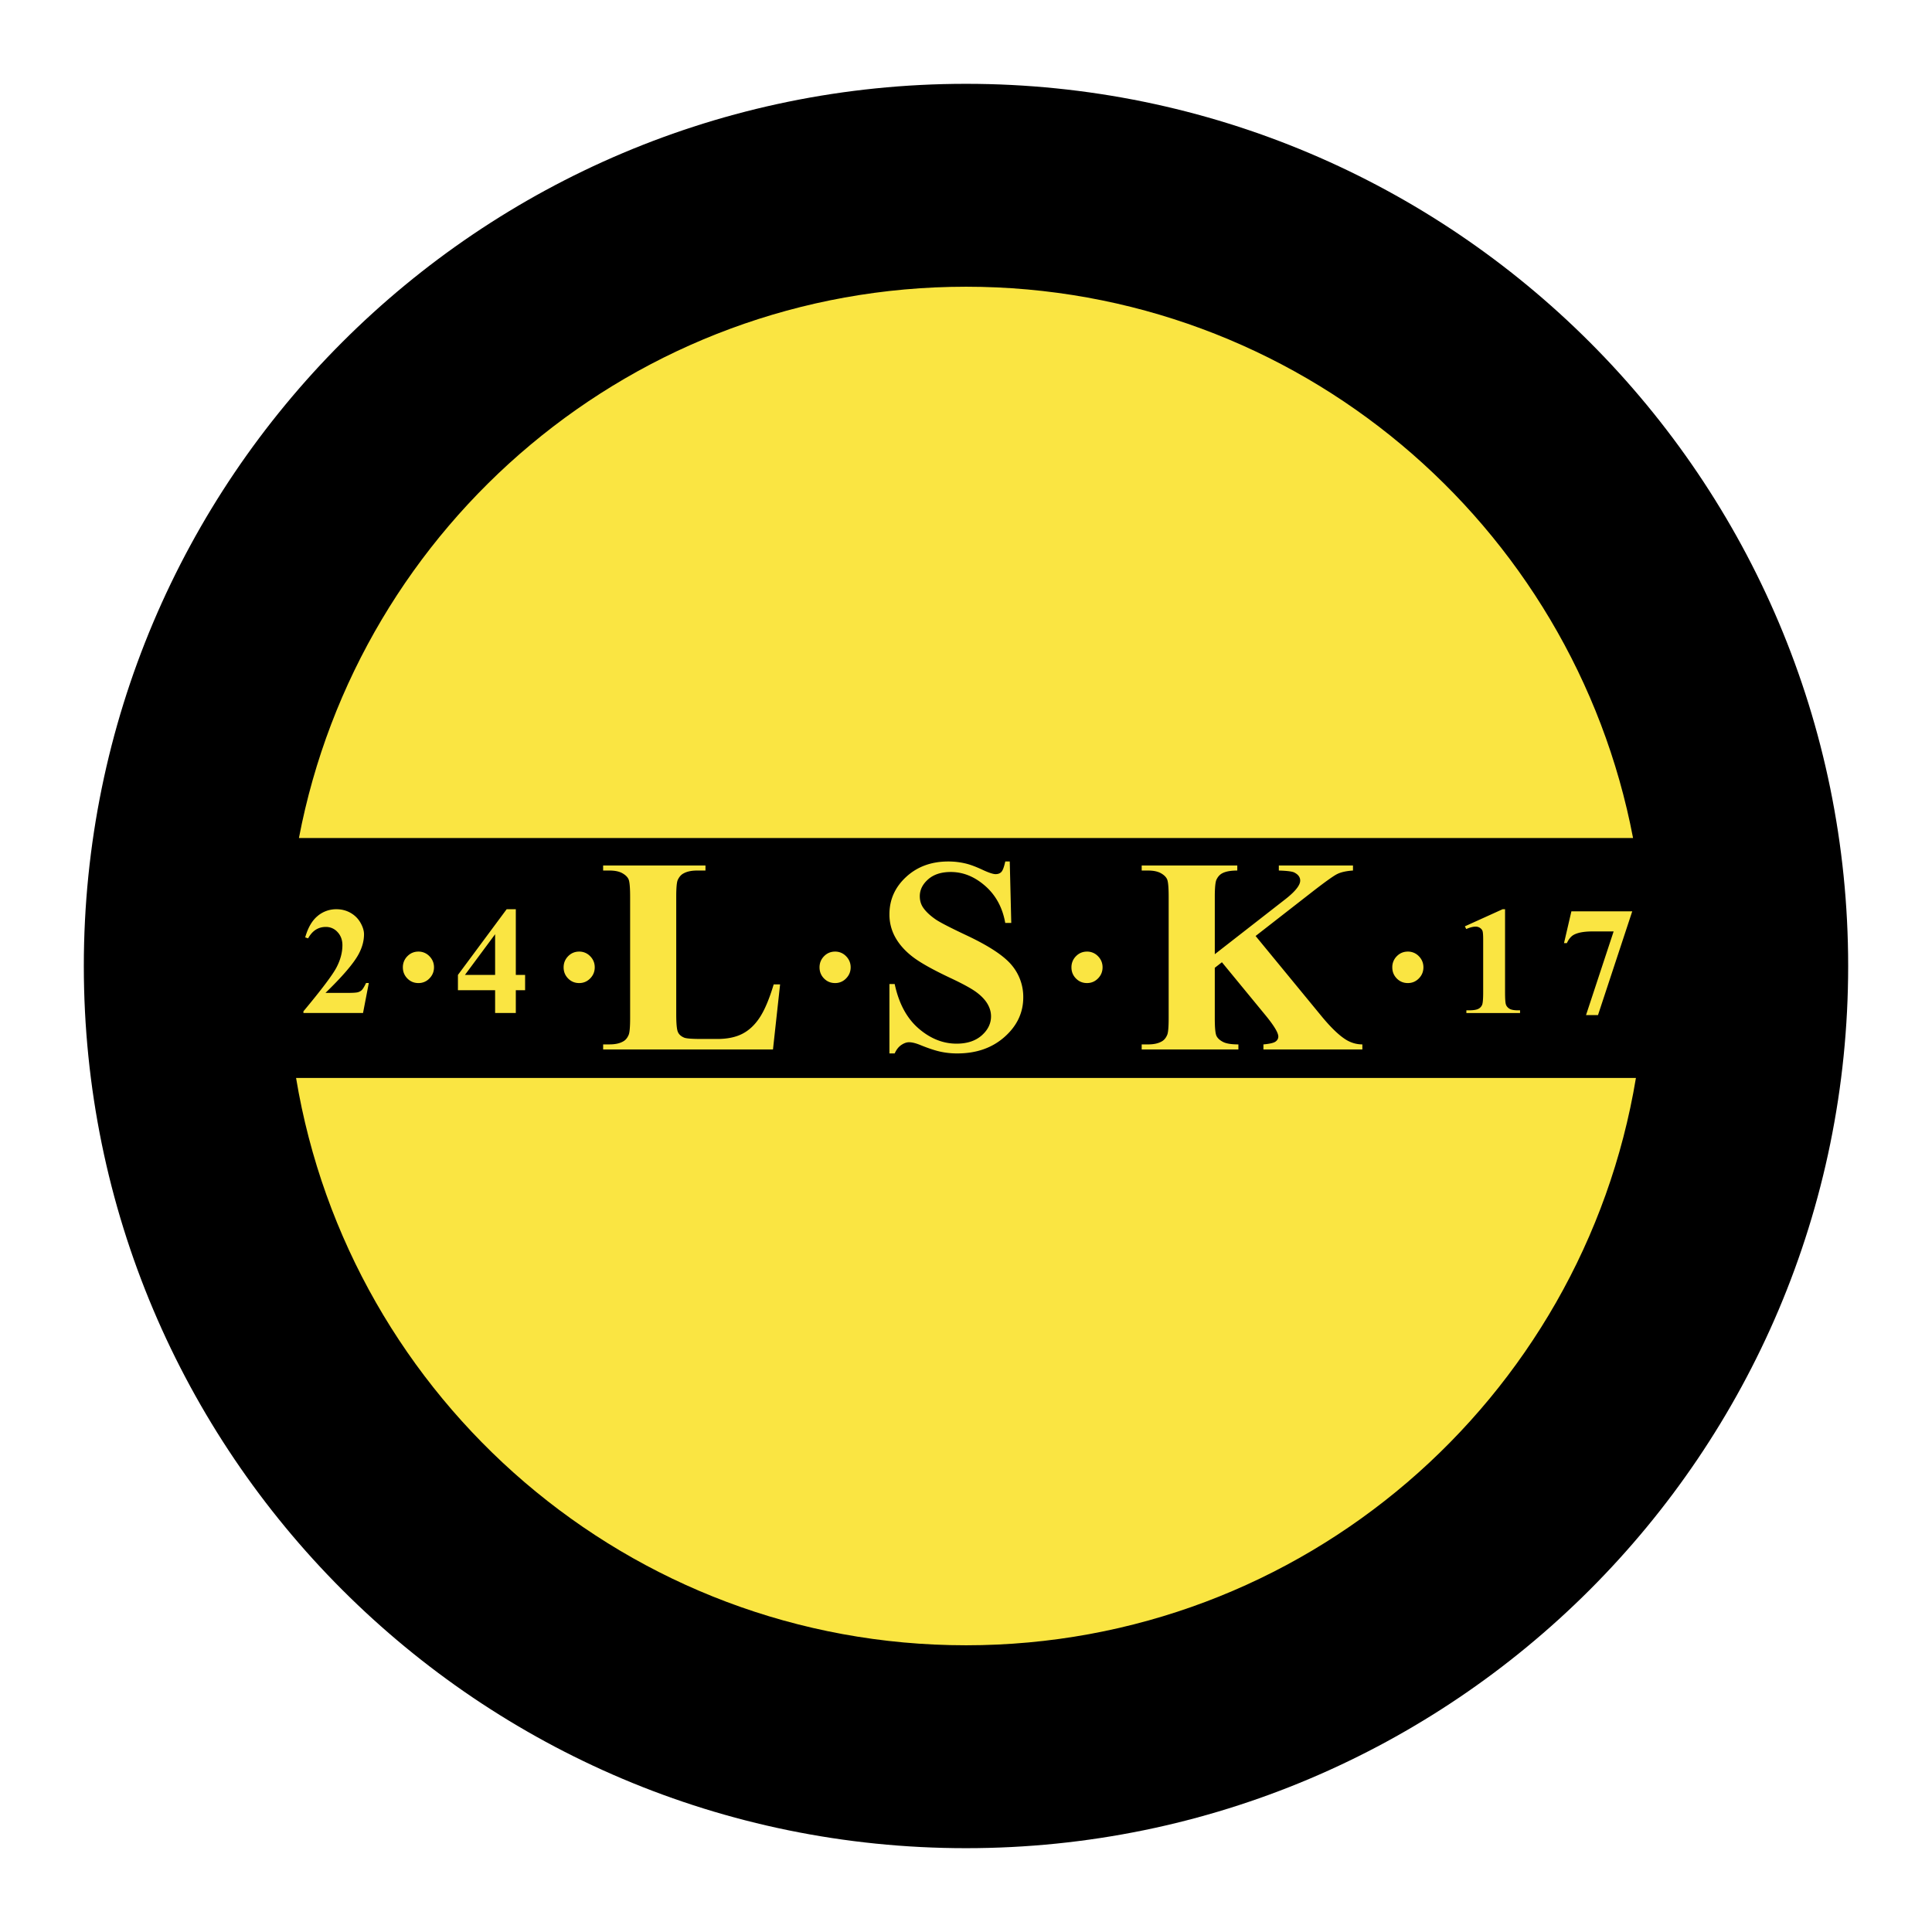 <svg xmlns="http://www.w3.org/2000/svg" width="2500" height="2500" viewBox="0 0 192.756 192.756"><g fill-rule="evenodd" clip-rule="evenodd"><path fill="#fff" d="M0 0h192.756v192.756H0V0z"/><path d="M96.178 174.365c43.042 0 77.937-34.895 77.937-77.938 0-43.042-34.895-77.937-77.937-77.937S18.241 53.385 18.241 96.428s34.895 77.937 77.937 77.937z" fill="#fae542"/><path d="M96.378 8.363c-48.609 0-88.015 39.406-88.015 88.015s39.406 88.015 88.015 88.015c48.608 0 88.014-39.406 88.014-88.015S144.986 8.363 96.378 8.363zm0 20.243c33.063 0 60.581 23.683 66.553 55.006H29.824c5.973-31.323 33.491-55.006 66.554-55.006zm0 135.544c-33.623 0-61.511-24.49-66.839-56.602h133.678C157.889 139.66 130 164.15 96.378 164.15z"/><path d="M36.219 101.068h-5.946v-.168c1.815-2.178 2.917-3.641 3.307-4.393.389-.752.583-1.487.583-2.204 0-.523-.161-.958-.48-1.303a1.542 1.542 0 0 0-1.175-.52c-.76 0-1.349.379-1.768 1.139l-.289-.096c.268-.956.675-1.663 1.222-2.121a2.859 2.859 0 0 1 1.893-.687c.512 0 .979.119 1.401.357.422.239.753.564.992.979.238.415.358.803.358 1.164 0 .66-.184 1.33-.553 2.009-.503.918-1.6 2.198-3.292 3.838h2.19c.538 0 .888-.021 1.049-.068.162-.045.295-.121.4-.23s.242-.338.411-.688h.274l-.577 2.992zM49.398 93.209v4.059h-3.01l3.01-4.059zm-3.71 5.586h3.71v2.273h2.065v-2.273h.927v-1.527h-.927v-6.552h-.916l-4.859 6.552v1.527zM77.83 98.213l-.71 6.492H60.176v-.506h.634c.554 0 1-.094 1.339-.283.245-.125.433-.342.564-.648.103-.215.155-.781.155-1.701V89.486c0-.936-.052-1.521-.155-1.755-.104-.234-.313-.438-.628-.614-.315-.175-.74-.263-1.276-.263h-.634v-.505h10.21v.505h-.835c-.558 0-1.005.095-1.346.283-.245.126-.438.343-.58.648-.104.216-.156.783-.156 1.701v11.684c0 .938.055 1.535.167 1.793.111.256.331.447.655.574.233.08.795.121 1.689.121h1.577c1.003 0 1.841-.172 2.511-.518.67-.344 1.249-.889 1.737-1.633s.951-1.842 1.388-3.295h.638v.001zM100.744 85.952l.15 6.131h-.6c-.27-1.528-.936-2.758-1.994-3.689-1.061-.931-2.206-1.396-3.438-1.396-.953 0-1.706.244-2.261.733s-.833 1.051-.833 1.687c0 .403.099.763.296 1.076.272.421.708.838 1.309 1.251.44.296 1.458.82 3.053 1.572 2.232 1.05 3.738 2.041 4.513 2.977a4.915 4.915 0 0 1 1.152 3.21c0 1.529-.621 2.844-1.861 3.945s-2.812 1.652-4.722 1.652a7.896 7.896 0 0 1-1.698-.178c-.534-.119-1.203-.34-2.007-.668-.45-.182-.819-.271-1.108-.271-.244 0-.502.092-.773.275s-.491.465-.659.842h-.524v-6.924h.524c.412 1.934 1.204 3.408 2.378 4.426 1.173 1.016 2.439 1.523 3.796 1.523 1.047 0 1.881-.273 2.504-.818.621-.547.934-1.184.934-1.91 0-.432-.121-.848-.359-1.25-.24-.404-.604-.787-1.092-1.15-.487-.363-1.35-.836-2.587-1.418-1.735-.816-2.982-1.512-3.74-2.088-.758-.575-1.34-1.218-1.747-1.929a4.648 4.648 0 0 1-.61-2.348c0-1.458.556-2.7 1.667-3.725 1.112-1.025 2.513-1.539 4.204-1.539a7.41 7.41 0 0 1 1.793.217c.438.109.973.31 1.604.604.629.294 1.07.441 1.322.441.244 0 .436-.072.574-.217.141-.145.271-.493.393-1.045h.447v.001zM125.271 93.384l6.643 8.081c.943 1.133 1.758 1.9 2.439 2.305.496.287 1.02.43 1.57.43v.506h-9.871v-.506c.627-.055 1.031-.148 1.213-.283s.273-.301.273-.5c0-.379-.43-1.09-1.289-2.137l-4.338-5.277-.711.554v5.011c0 .955.055 1.549.168 1.783s.33.434.65.6c.318.168.832.25 1.537.25v.506h-9.648v-.506h.635c.553 0 1-.094 1.338-.283.244-.125.432-.342.564-.648.104-.215.154-.781.154-1.701V89.486c0-.936-.051-1.521-.154-1.755-.104-.234-.312-.438-.627-.614-.316-.175-.742-.263-1.275-.263h-.635v-.505h9.537v.505c-.654 0-1.152.09-1.492.27-.246.126-.441.338-.582.634-.113.226-.17.801-.17 1.728v5.715l7.047-5.492c.982-.771 1.473-1.387 1.473-1.85 0-.344-.201-.616-.602-.816-.207-.1-.717-.164-1.529-.19v-.505h7.398v.505c-.664.045-1.186.16-1.564.345s-1.25.809-2.615 1.872l-5.537 4.314zM150.16 90.716v8.288c0 .629.027 1.029.082 1.203s.17.314.344.426c.176.111.455.166.84.166h.23v.27h-5.355v-.27h.271c.436 0 .744-.051.93-.15a.776.776 0 0 0 .377-.416c.064-.176.098-.584.098-1.229v-5.237c0-.474-.023-.772-.068-.891s-.131-.22-.254-.302a.755.755 0 0 0-.428-.124c-.258 0-.57.08-.939.24l-.137-.27 3.762-1.705h.247v.001zM158.238 101.277l2.754-8.348h-2.098c-.82 0-1.438.107-1.85.322-.289.149-.527.431-.717.845h-.285l.736-3.171h6.07l-3.416 10.352h-1.194zM40.645 97.625c.3.305.668.455 1.102.455a1.48 1.48 0 0 0 1.096-.461c.304-.307.457-.678.457-1.109 0-.43-.153-.8-.457-1.108a1.487 1.487 0 0 0-1.096-.461c-.434 0-.801.154-1.102.461a1.531 1.531 0 0 0-.451 1.108c0 .439.15.81.451 1.115zM139.359 97.625c.301.305.668.455 1.104.455.426 0 .791-.152 1.096-.461.303-.307.455-.678.455-1.109 0-.43-.152-.8-.455-1.108a1.49 1.49 0 0 0-1.096-.461c-.436 0-.803.154-1.104.461a1.53 1.53 0 0 0-.449 1.108c0 .439.149.81.449 1.115zM107.35 97.625c.299.305.668.455 1.102.455.426 0 .791-.152 1.096-.461.303-.307.455-.678.455-1.109 0-.43-.152-.8-.455-1.108a1.49 1.49 0 0 0-1.096-.461c-.434 0-.803.154-1.102.461a1.531 1.531 0 0 0-.451 1.108c-.001.439.15.81.451 1.115zM82.215 97.625c.301.305.668.455 1.102.455a1.48 1.48 0 0 0 1.096-.461c.304-.307.457-.678.457-1.109 0-.43-.153-.8-.457-1.108a1.487 1.487 0 0 0-1.096-.461c-.434 0-.801.154-1.102.461-.3.308-.45.679-.45 1.108 0 .439.15.81.45 1.115zM56.683 97.625c.3.305.668.455 1.102.455.426 0 .792-.152 1.096-.461.304-.307.456-.678.456-1.109 0-.43-.152-.8-.456-1.108a1.49 1.49 0 0 0-1.096-.461c-.433 0-.801.154-1.102.461-.3.308-.45.679-.45 1.108-.001.439.149.81.45 1.115z" fill="#fae542"/></g></svg>